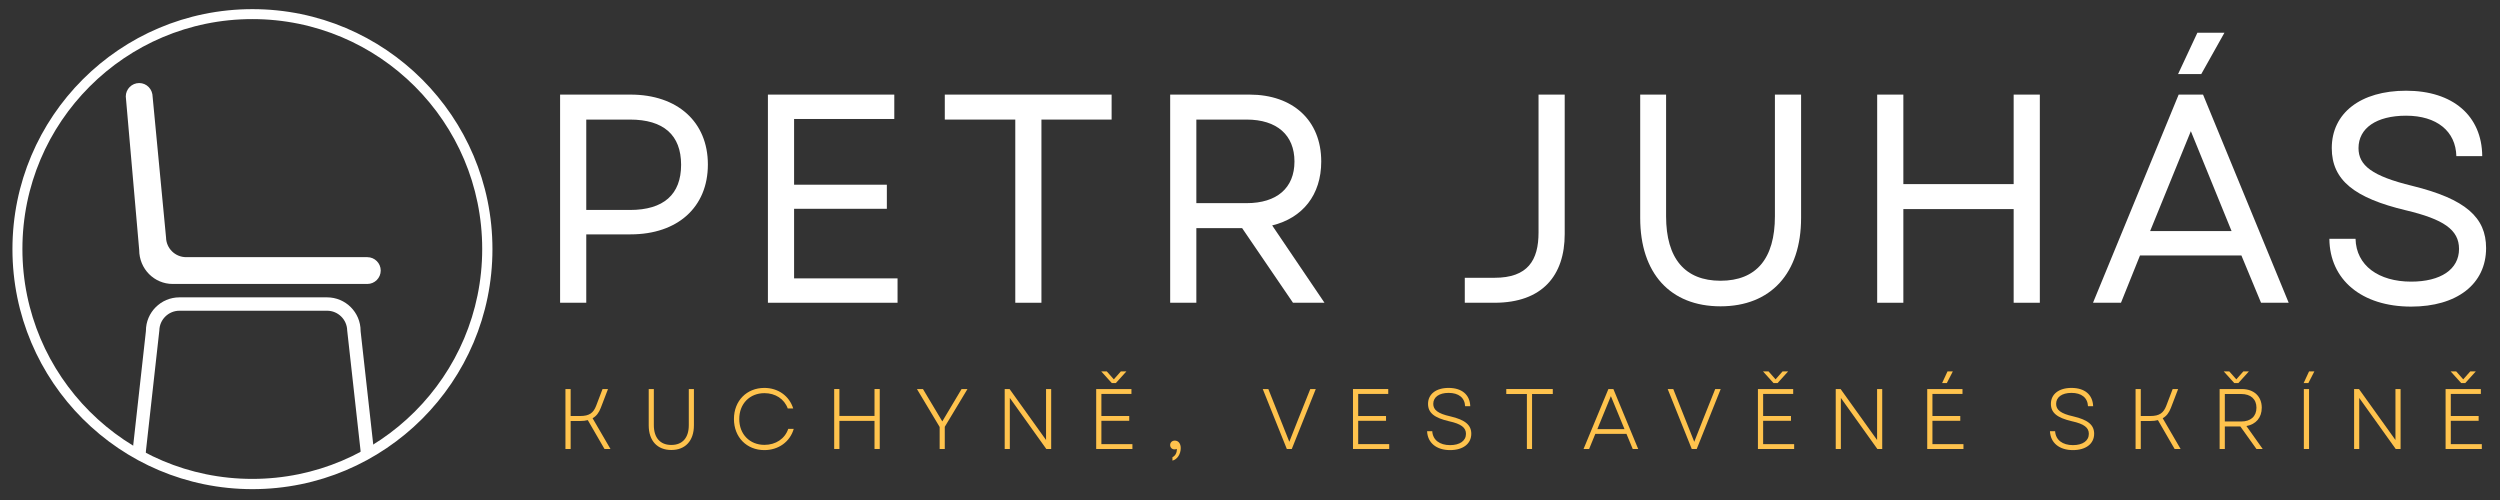 <svg xmlns="http://www.w3.org/2000/svg" xmlns:xlink="http://www.w3.org/1999/xlink" width="500" viewBox="0 0 375 75" height="100" preserveAspectRatio="xMidYMid meet"><rect x="0" y="0" width="375" height="75" fill="#333333" stroke="none"/><defs><g></g><clipPath id="b8818cb6b5"><path d="M 1.867 1.371 L 73.867 1.371 L 73.867 73.371 L 1.867 73.371 Z M 1.867 1.371 " clip-rule="nonzero"></path></clipPath><clipPath id="e1e14d57cc"><path d="M 37.867 1.371 C 17.984 1.371 1.867 17.488 1.867 37.371 C 1.867 57.254 17.984 73.371 37.867 73.371 C 57.746 73.371 73.867 57.254 73.867 37.371 C 73.867 17.488 57.746 1.371 37.867 1.371 Z M 37.867 1.371 " clip-rule="nonzero"></path></clipPath><clipPath id="dae14d08c4"><path d="M 19 44 L 57 44 L 57 68.707 L 19 68.707 Z M 19 44 " clip-rule="nonzero"></path></clipPath><clipPath id="2f7470c4db"><path d="M 18.863 12.457 L 57.113 12.457 L 57.113 43 L 18.863 43 Z M 18.863 12.457 " clip-rule="nonzero"></path></clipPath></defs><g clip-path="url(#b8818cb6b5)"><g clip-path="url(#e1e14d57cc)"><path stroke-linecap="butt" transform="matrix(0.747, 0, 0, 0.747, 1.866, 1.372)" fill="none" stroke-linejoin="miter" d="M 48.166 -0.002 C 21.565 -0.002 0.002 21.562 0.002 48.163 C 0.002 74.764 21.565 96.327 48.166 96.327 C 74.762 96.327 96.33 74.764 96.33 48.163 C 96.33 21.562 74.762 -0.002 48.166 -0.002 Z M 48.166 -0.002 " stroke="#ffffff" stroke-width="4" stroke-opacity="1" stroke-miterlimit="4"></path></g></g><g clip-path="url(#dae14d08c4)"><path fill="#ffffff" d="M 54.09 49.625 C 54.09 46.852 51.836 44.602 49.059 44.602 L 26.918 44.602 C 24.145 44.602 21.887 46.852 21.887 49.625 C 21.887 49.66 21.883 49.699 21.879 49.734 L 19.875 67.75 C 19.902 68.281 20.344 68.707 20.883 68.707 C 21.438 68.707 21.887 68.258 21.887 67.703 C 21.887 67.664 21.891 67.629 21.895 67.594 L 23.902 49.562 C 23.934 47.93 25.277 46.609 26.918 46.609 L 49.059 46.609 C 50.703 46.609 52.047 47.93 52.078 49.562 L 54.082 67.594 C 54.086 67.629 54.09 67.664 54.09 67.703 C 54.09 68.258 54.543 68.707 55.098 68.707 C 55.637 68.707 56.078 68.281 56.105 67.75 L 54.098 49.734 C 54.094 49.699 54.09 49.66 54.09 49.625 " fill-opacity="1" fill-rule="nonzero"></path></g><g clip-path="url(#2f7470c4db)"><path fill="#ffffff" d="M 55.098 38.574 L 27.926 38.574 C 26.277 38.574 24.934 37.254 24.906 35.613 L 22.898 14.562 C 22.895 13.359 21.988 12.457 20.883 12.457 C 19.773 12.457 18.867 13.359 18.867 14.469 L 20.879 37.484 C 20.883 40.34 23.137 42.594 25.914 42.594 L 55.098 42.594 C 56.207 42.594 57.109 41.691 57.109 40.582 C 57.109 39.477 56.207 38.574 55.098 38.574 " fill-opacity="1" fill-rule="nonzero"></path></g><g fill="#ffffff" fill-opacity="1"><g transform="translate(79.463, 45.413)"><g><path d="M 4.551 0 L 8.477 0 L 8.477 -10.258 L 15.121 -10.258 C 22.168 -10.258 26.719 -14.32 26.719 -20.742 C 26.719 -27.121 22.168 -31.223 15.121 -31.223 L 4.551 -31.223 Z M 8.477 -13.918 L 8.477 -27.477 L 15.031 -27.477 C 20.074 -27.477 22.703 -25.156 22.703 -20.695 C 22.703 -16.238 20.074 -13.918 15.031 -13.918 Z M 8.477 -13.918 "></path></g></g></g><g fill="#ffffff" fill-opacity="1"><g transform="translate(110.636, 45.413)"><g><path d="M 4.551 0 L 23.996 0 L 23.996 -3.656 L 8.477 -3.656 L 8.477 -14.094 L 22.391 -14.094 L 22.391 -17.707 L 8.477 -17.707 L 8.477 -27.566 L 23.508 -27.566 L 23.508 -31.223 L 4.551 -31.223 Z M 4.551 0 "></path></g></g></g><g fill="#ffffff" fill-opacity="1"><g transform="translate(140.203, 45.413)"><g><path d="M 12.09 0 L 16.012 0 L 16.012 -27.477 L 26.539 -27.477 L 26.539 -31.223 L 1.516 -31.223 L 1.516 -27.477 L 12.09 -27.477 Z M 12.09 0 "></path></g></g></g><g fill="#ffffff" fill-opacity="1"><g transform="translate(170.975, 45.413)"><g><path d="M 4.551 0 L 8.477 0 L 8.477 -11.195 L 15.344 -11.195 L 22.973 0 L 27.699 0 L 19.852 -11.598 C 24.398 -12.711 27.211 -16.148 27.211 -21.188 C 27.211 -27.387 22.926 -31.223 16.461 -31.223 L 4.551 -31.223 Z M 8.477 -14.941 L 8.477 -27.477 L 16.012 -27.477 C 20.562 -27.477 23.195 -25.156 23.195 -21.188 C 23.195 -17.219 20.562 -14.941 16.012 -14.941 Z M 8.477 -14.941 "></path></g></g></g><g fill="#ffffff" fill-opacity="1"><g transform="translate(204.021, 45.413)"><g></g></g></g><g fill="#ffffff" fill-opacity="1"><g transform="translate(217.757, 45.413)"><g><path d="M 1.961 0 L 6.422 0 C 13.605 0 16.949 -4.105 16.949 -10.305 L 16.949 -31.223 L 13.023 -31.223 L 13.023 -10.527 C 13.023 -6.379 11.418 -3.746 6.422 -3.746 L 1.961 -3.746 Z M 1.961 0 "></path></g></g></g><g fill="#ffffff" fill-opacity="1"><g transform="translate(241.839, 45.413)"><g><path d="M 16.238 0.535 C 23.773 0.535 28.324 -4.414 28.324 -12.711 L 28.324 -31.223 L 24.398 -31.223 L 24.398 -12.98 C 24.398 -6.602 21.59 -3.301 16.238 -3.301 C 10.93 -3.301 8.074 -6.602 8.074 -12.98 L 8.074 -31.223 L 4.191 -31.223 L 4.191 -12.711 C 4.191 -4.414 8.699 0.535 16.238 0.535 Z M 16.238 0.535 "></path></g></g></g><g fill="#ffffff" fill-opacity="1"><g transform="translate(277.026, 45.413)"><g><path d="M 25.023 0 L 28.949 0 L 28.949 -31.223 L 25.023 -31.223 L 25.023 -17.797 L 8.477 -17.797 L 8.477 -31.223 L 4.551 -31.223 L 4.551 0 L 8.477 0 L 8.477 -14.051 L 25.023 -14.051 Z M 25.023 0 "></path></g></g></g><g fill="#ffffff" fill-opacity="1"><g transform="translate(313.194, 45.413)"><g><path d="M 0.758 0 L 4.953 0 L 7.805 -7.094 L 23.016 -7.094 L 25.961 0 L 30.109 0 L 17.262 -31.223 L 13.605 -31.223 Z M 9.324 -10.75 L 15.434 -25.738 L 21.543 -10.75 Z M 13.516 -34.301 L 16.996 -34.301 L 20.473 -40.504 L 16.414 -40.504 Z M 13.516 -34.301 "></path></g></g></g><g fill="#ffffff" fill-opacity="1"><g transform="translate(346.73, 45.413)"><g><path d="M 14.941 0.578 C 21.77 0.578 26.184 -2.766 26.184 -8.207 C 26.184 -12.801 23.105 -15.566 15.121 -17.531 C 9.055 -19.004 7.047 -20.609 7.047 -23.195 C 7.047 -26.184 9.723 -28.059 14.184 -28.059 C 18.777 -28.059 21.633 -25.738 21.723 -21.992 L 25.605 -21.992 C 25.559 -28.059 21.188 -31.805 14.184 -31.805 C 7.359 -31.805 3.035 -28.457 3.035 -23.195 C 3.035 -18.379 6.469 -15.703 14.141 -13.871 C 19.762 -12.535 22.125 -10.973 22.125 -8.074 C 22.125 -4.996 19.359 -3.168 14.941 -3.168 C 10.082 -3.168 6.691 -5.574 6.602 -9.59 L 2.676 -9.59 C 2.723 -3.48 7.492 0.578 14.941 0.578 Z M 14.941 0.578 "></path></g></g></g><g fill="#ffc34d" fill-opacity="1"><g transform="translate(83.364, 67.347)"><g><path d="M 1.453 0 L 2.234 0 L 2.234 -4.199 L 3.66 -4.199 C 4.098 -4.199 4.469 -4.238 4.805 -4.328 L 7.309 0 L 8.207 0 L 5.523 -4.613 C 6.102 -4.934 6.473 -5.445 6.758 -6.18 L 7.836 -8.992 L 7.016 -8.992 L 6.062 -6.488 C 5.652 -5.422 5.062 -4.945 3.66 -4.945 L 2.234 -4.945 L 2.234 -8.992 L 1.453 -8.992 Z M 1.453 0 "></path></g></g></g><g fill="#ffc34d" fill-opacity="1"><g transform="translate(95.971, 67.347)"><g><path d="M 4.727 0.152 C 6.832 0.152 8.117 -1.234 8.117 -3.547 L 8.117 -8.992 L 7.348 -8.992 L 7.348 -3.582 C 7.348 -1.672 6.398 -0.605 4.727 -0.605 C 3.059 -0.605 2.105 -1.672 2.105 -3.582 L 2.105 -8.992 L 1.336 -8.992 L 1.336 -3.547 C 1.336 -1.234 2.621 0.152 4.727 0.152 Z M 4.727 0.152 "></path></g></g></g><g fill="#ffc34d" fill-opacity="1"><g transform="translate(109.272, 67.347)"><g><path d="M 5.383 0.168 C 7.5 0.168 9.234 -1.078 9.789 -3.02 L 8.965 -3.02 C 8.465 -1.527 7.078 -0.617 5.395 -0.617 C 3.199 -0.617 1.617 -2.195 1.617 -4.496 C 1.617 -6.797 3.199 -8.375 5.395 -8.375 C 7.039 -8.375 8.375 -7.5 8.891 -6.074 L 9.711 -6.074 C 9.121 -7.965 7.438 -9.16 5.383 -9.16 C 2.734 -9.16 0.82 -7.23 0.82 -4.496 C 0.82 -1.762 2.734 0.168 5.383 0.168 Z M 5.383 0.168 "></path></g></g></g><g fill="#ffc34d" fill-opacity="1"><g transform="translate(123.676, 67.347)"><g><path d="M 7.5 0 L 8.285 0 L 8.285 -8.992 L 7.5 -8.992 L 7.5 -4.957 L 2.234 -4.957 L 2.234 -8.992 L 1.453 -8.992 L 1.453 0 L 2.234 0 L 2.234 -4.215 L 7.5 -4.215 Z M 7.5 0 "></path></g></g></g><g fill="#ffc34d" fill-opacity="1"><g transform="translate(137.259, 67.347)"><g><path d="M 3.688 0 L 4.457 0 L 4.457 -3.328 L 7.863 -8.992 L 6.977 -8.992 L 4.086 -4.137 L 1.184 -8.992 L 0.281 -8.992 L 3.688 -3.301 Z M 3.688 0 "></path></g></g></g><g fill="#ffc34d" fill-opacity="1"><g transform="translate(149.251, 67.347)"><g><path d="M 1.453 0 L 2.223 0 L 2.223 -7.656 L 7.695 0 L 8.426 0 L 8.426 -8.992 L 7.656 -8.992 L 7.656 -1.348 L 2.184 -8.992 L 1.453 -8.992 Z M 1.453 0 "></path></g></g></g><g fill="#ffc34d" fill-opacity="1"><g transform="translate(162.975, 67.347)"><g><path d="M 1.453 0 L 6.887 0 L 6.887 -0.73 L 2.234 -0.73 L 2.234 -4.227 L 6.41 -4.227 L 6.41 -4.945 L 2.234 -4.945 L 2.234 -8.258 L 6.742 -8.258 L 6.742 -8.992 L 1.453 -8.992 Z M 2.211 -11.637 L 3.789 -9.891 L 4.406 -9.891 L 5.984 -11.637 L 5.152 -11.637 L 4.098 -10.445 L 3.043 -11.637 Z M 2.211 -11.637 "></path></g></g></g><g fill="#ffc34d" fill-opacity="1"><g transform="translate(174.646, 67.347)"><g><path d="M 1.219 1.234 L 1.219 1.746 C 1.926 1.578 2.465 0.785 2.465 -0.141 C 2.465 -0.82 2.105 -1.258 1.578 -1.258 C 1.156 -1.258 0.875 -0.965 0.875 -0.59 C 0.875 -0.219 1.156 0.062 1.527 0.062 C 1.645 0.062 1.762 0.039 1.875 -0.012 C 1.914 0.539 1.656 1.027 1.219 1.234 Z M 1.219 1.234 "></path></g></g></g><g fill="#ffc34d" fill-opacity="1"><g transform="translate(181.837, 67.347)"><g></g></g></g><g fill="#ffc34d" fill-opacity="1"><g transform="translate(189.132, 67.347)"><g><path d="M 3.891 0 L 4.637 0 L 8.234 -8.992 L 7.41 -8.992 L 5.613 -4.496 L 4.266 -1.078 L 1.117 -8.992 L 0.281 -8.992 Z M 3.891 0 "></path></g></g></g><g fill="#ffc34d" fill-opacity="1"><g transform="translate(201.495, 67.347)"><g><path d="M 1.453 0 L 6.887 0 L 6.887 -0.73 L 2.234 -0.73 L 2.234 -4.227 L 6.41 -4.227 L 6.41 -4.945 L 2.234 -4.945 L 2.234 -8.258 L 6.742 -8.258 L 6.742 -8.992 L 1.453 -8.992 Z M 1.453 0 "></path></g></g></g><g fill="#ffc34d" fill-opacity="1"><g transform="translate(213.166, 67.347)"><g><path d="M 4.344 0.168 C 6.293 0.168 7.527 -0.785 7.527 -2.285 C 7.527 -3.57 6.652 -4.367 4.379 -4.895 C 2.492 -5.316 1.824 -5.871 1.824 -6.77 C 1.824 -7.758 2.672 -8.414 4.125 -8.414 C 5.625 -8.414 6.539 -7.695 6.602 -6.422 L 7.375 -6.422 C 7.309 -8.156 6.102 -9.16 4.125 -9.16 C 2.211 -9.16 1.039 -8.207 1.039 -6.77 C 1.039 -5.422 1.977 -4.676 4.188 -4.16 C 6 -3.766 6.73 -3.211 6.73 -2.273 C 6.73 -1.234 5.82 -0.578 4.344 -0.578 C 2.789 -0.578 1.746 -1.348 1.672 -2.672 L 0.898 -2.672 C 0.965 -0.938 2.285 0.168 4.344 0.168 Z M 4.344 0.168 "></path></g></g></g><g fill="#ffc34d" fill-opacity="1"><g transform="translate(225.453, 67.347)"><g><path d="M 3.582 0 L 4.355 0 L 4.355 -8.246 L 7.465 -8.246 L 7.465 -8.992 L 0.488 -8.992 L 0.488 -8.246 L 3.582 -8.246 Z M 3.582 0 "></path></g></g></g><g fill="#ffc34d" fill-opacity="1"><g transform="translate(237.252, 67.347)"><g><path d="M 0.281 0 L 1.117 0 L 2.043 -2.262 L 6.719 -2.262 L 7.656 0 L 8.477 0 L 4.754 -8.992 L 4.008 -8.992 Z M 2.352 -2.98 L 4.379 -7.926 L 6.422 -2.98 Z M 2.352 -2.98 "></path></g></g></g><g fill="#ffc34d" fill-opacity="1"><g transform="translate(249.872, 67.347)"><g><path d="M 3.891 0 L 4.637 0 L 8.234 -8.992 L 7.41 -8.992 L 5.613 -4.496 L 4.266 -1.078 L 1.117 -8.992 L 0.281 -8.992 Z M 3.891 0 "></path></g></g></g><g fill="#ffc34d" fill-opacity="1"><g transform="translate(262.236, 67.347)"><g><path d="M 1.453 0 L 6.887 0 L 6.887 -0.73 L 2.234 -0.73 L 2.234 -4.227 L 6.41 -4.227 L 6.41 -4.945 L 2.234 -4.945 L 2.234 -8.258 L 6.742 -8.258 L 6.742 -8.992 L 1.453 -8.992 Z M 2.211 -11.637 L 3.789 -9.891 L 4.406 -9.891 L 5.984 -11.637 L 5.152 -11.637 L 4.098 -10.445 L 3.043 -11.637 Z M 2.211 -11.637 "></path></g></g></g><g fill="#ffc34d" fill-opacity="1"><g transform="translate(273.907, 67.347)"><g><path d="M 1.453 0 L 2.223 0 L 2.223 -7.656 L 7.695 0 L 8.426 0 L 8.426 -8.992 L 7.656 -8.992 L 7.656 -1.348 L 2.184 -8.992 L 1.453 -8.992 Z M 1.453 0 "></path></g></g></g><g fill="#ffc34d" fill-opacity="1"><g transform="translate(287.631, 67.347)"><g><path d="M 1.453 0 L 6.887 0 L 6.887 -0.73 L 2.234 -0.73 L 2.234 -4.227 L 6.41 -4.227 L 6.41 -4.945 L 2.234 -4.945 L 2.234 -8.258 L 6.742 -8.258 L 6.742 -8.992 L 1.453 -8.992 Z M 3.688 -9.891 L 4.395 -9.891 L 5.293 -11.637 L 4.496 -11.637 Z M 3.688 -9.891 "></path></g></g></g><g fill="#ffc34d" fill-opacity="1"><g transform="translate(299.302, 67.347)"><g></g></g></g><g fill="#ffc34d" fill-opacity="1"><g transform="translate(306.596, 67.347)"><g><path d="M 4.344 0.168 C 6.293 0.168 7.527 -0.785 7.527 -2.285 C 7.527 -3.57 6.652 -4.367 4.379 -4.895 C 2.492 -5.316 1.824 -5.871 1.824 -6.77 C 1.824 -7.758 2.672 -8.414 4.125 -8.414 C 5.625 -8.414 6.539 -7.695 6.602 -6.422 L 7.375 -6.422 C 7.309 -8.156 6.102 -9.16 4.125 -9.16 C 2.211 -9.16 1.039 -8.207 1.039 -6.77 C 1.039 -5.422 1.977 -4.676 4.188 -4.16 C 6 -3.766 6.73 -3.211 6.73 -2.273 C 6.73 -1.234 5.82 -0.578 4.344 -0.578 C 2.789 -0.578 1.746 -1.348 1.672 -2.672 L 0.898 -2.672 C 0.965 -0.938 2.285 0.168 4.344 0.168 Z M 4.344 0.168 "></path></g></g></g><g fill="#ffc34d" fill-opacity="1"><g transform="translate(318.883, 67.347)"><g><path d="M 1.453 0 L 2.234 0 L 2.234 -4.199 L 3.66 -4.199 C 4.098 -4.199 4.469 -4.238 4.805 -4.328 L 7.309 0 L 8.207 0 L 5.523 -4.613 C 6.102 -4.934 6.473 -5.445 6.758 -6.18 L 7.836 -8.992 L 7.016 -8.992 L 6.062 -6.488 C 5.652 -5.422 5.062 -4.945 3.66 -4.945 L 2.234 -4.945 L 2.234 -8.992 L 1.453 -8.992 Z M 1.453 0 "></path></g></g></g><g fill="#ffc34d" fill-opacity="1"><g transform="translate(331.491, 67.347)"><g><path d="M 1.453 0 L 2.234 0 L 2.234 -3.379 L 4.559 -3.379 L 6.977 0 L 7.914 0 L 5.473 -3.441 C 6.887 -3.688 7.773 -4.703 7.773 -6.191 C 7.773 -7.898 6.59 -8.992 4.777 -8.992 L 1.453 -8.992 Z M 2.066 -11.637 L 3.648 -9.891 L 4.266 -9.891 L 5.844 -11.637 L 5.012 -11.637 L 3.957 -10.445 L 2.902 -11.637 Z M 2.234 -4.125 L 2.234 -8.246 L 4.703 -8.246 C 6.129 -8.246 6.977 -7.465 6.977 -6.191 C 6.977 -4.906 6.129 -4.125 4.703 -4.125 Z M 2.234 -4.125 "></path></g></g></g><g fill="#ffc34d" fill-opacity="1"><g transform="translate(344.124, 67.347)"><g><path d="M 1.453 0 L 2.234 0 L 2.234 -8.992 L 1.453 -8.992 Z M 1.426 -9.891 L 2.133 -9.891 L 3.031 -11.637 L 2.234 -11.637 Z M 1.426 -9.891 "></path></g></g></g><g fill="#ffc34d" fill-opacity="1"><g transform="translate(351.662, 67.347)"><g><path d="M 1.453 0 L 2.223 0 L 2.223 -7.656 L 7.695 0 L 8.426 0 L 8.426 -8.992 L 7.656 -8.992 L 7.656 -1.348 L 2.184 -8.992 L 1.453 -8.992 Z M 1.453 0 "></path></g></g></g><g fill="#ffc34d" fill-opacity="1"><g transform="translate(365.386, 67.347)"><g><path d="M 1.453 0 L 6.887 0 L 6.887 -0.73 L 2.234 -0.73 L 2.234 -4.227 L 6.41 -4.227 L 6.41 -4.945 L 2.234 -4.945 L 2.234 -8.258 L 6.742 -8.258 L 6.742 -8.992 L 1.453 -8.992 Z M 2.211 -11.637 L 3.789 -9.891 L 4.406 -9.891 L 5.984 -11.637 L 5.152 -11.637 L 4.098 -10.445 L 3.043 -11.637 Z M 2.211 -11.637 "></path></g></g></g></svg>